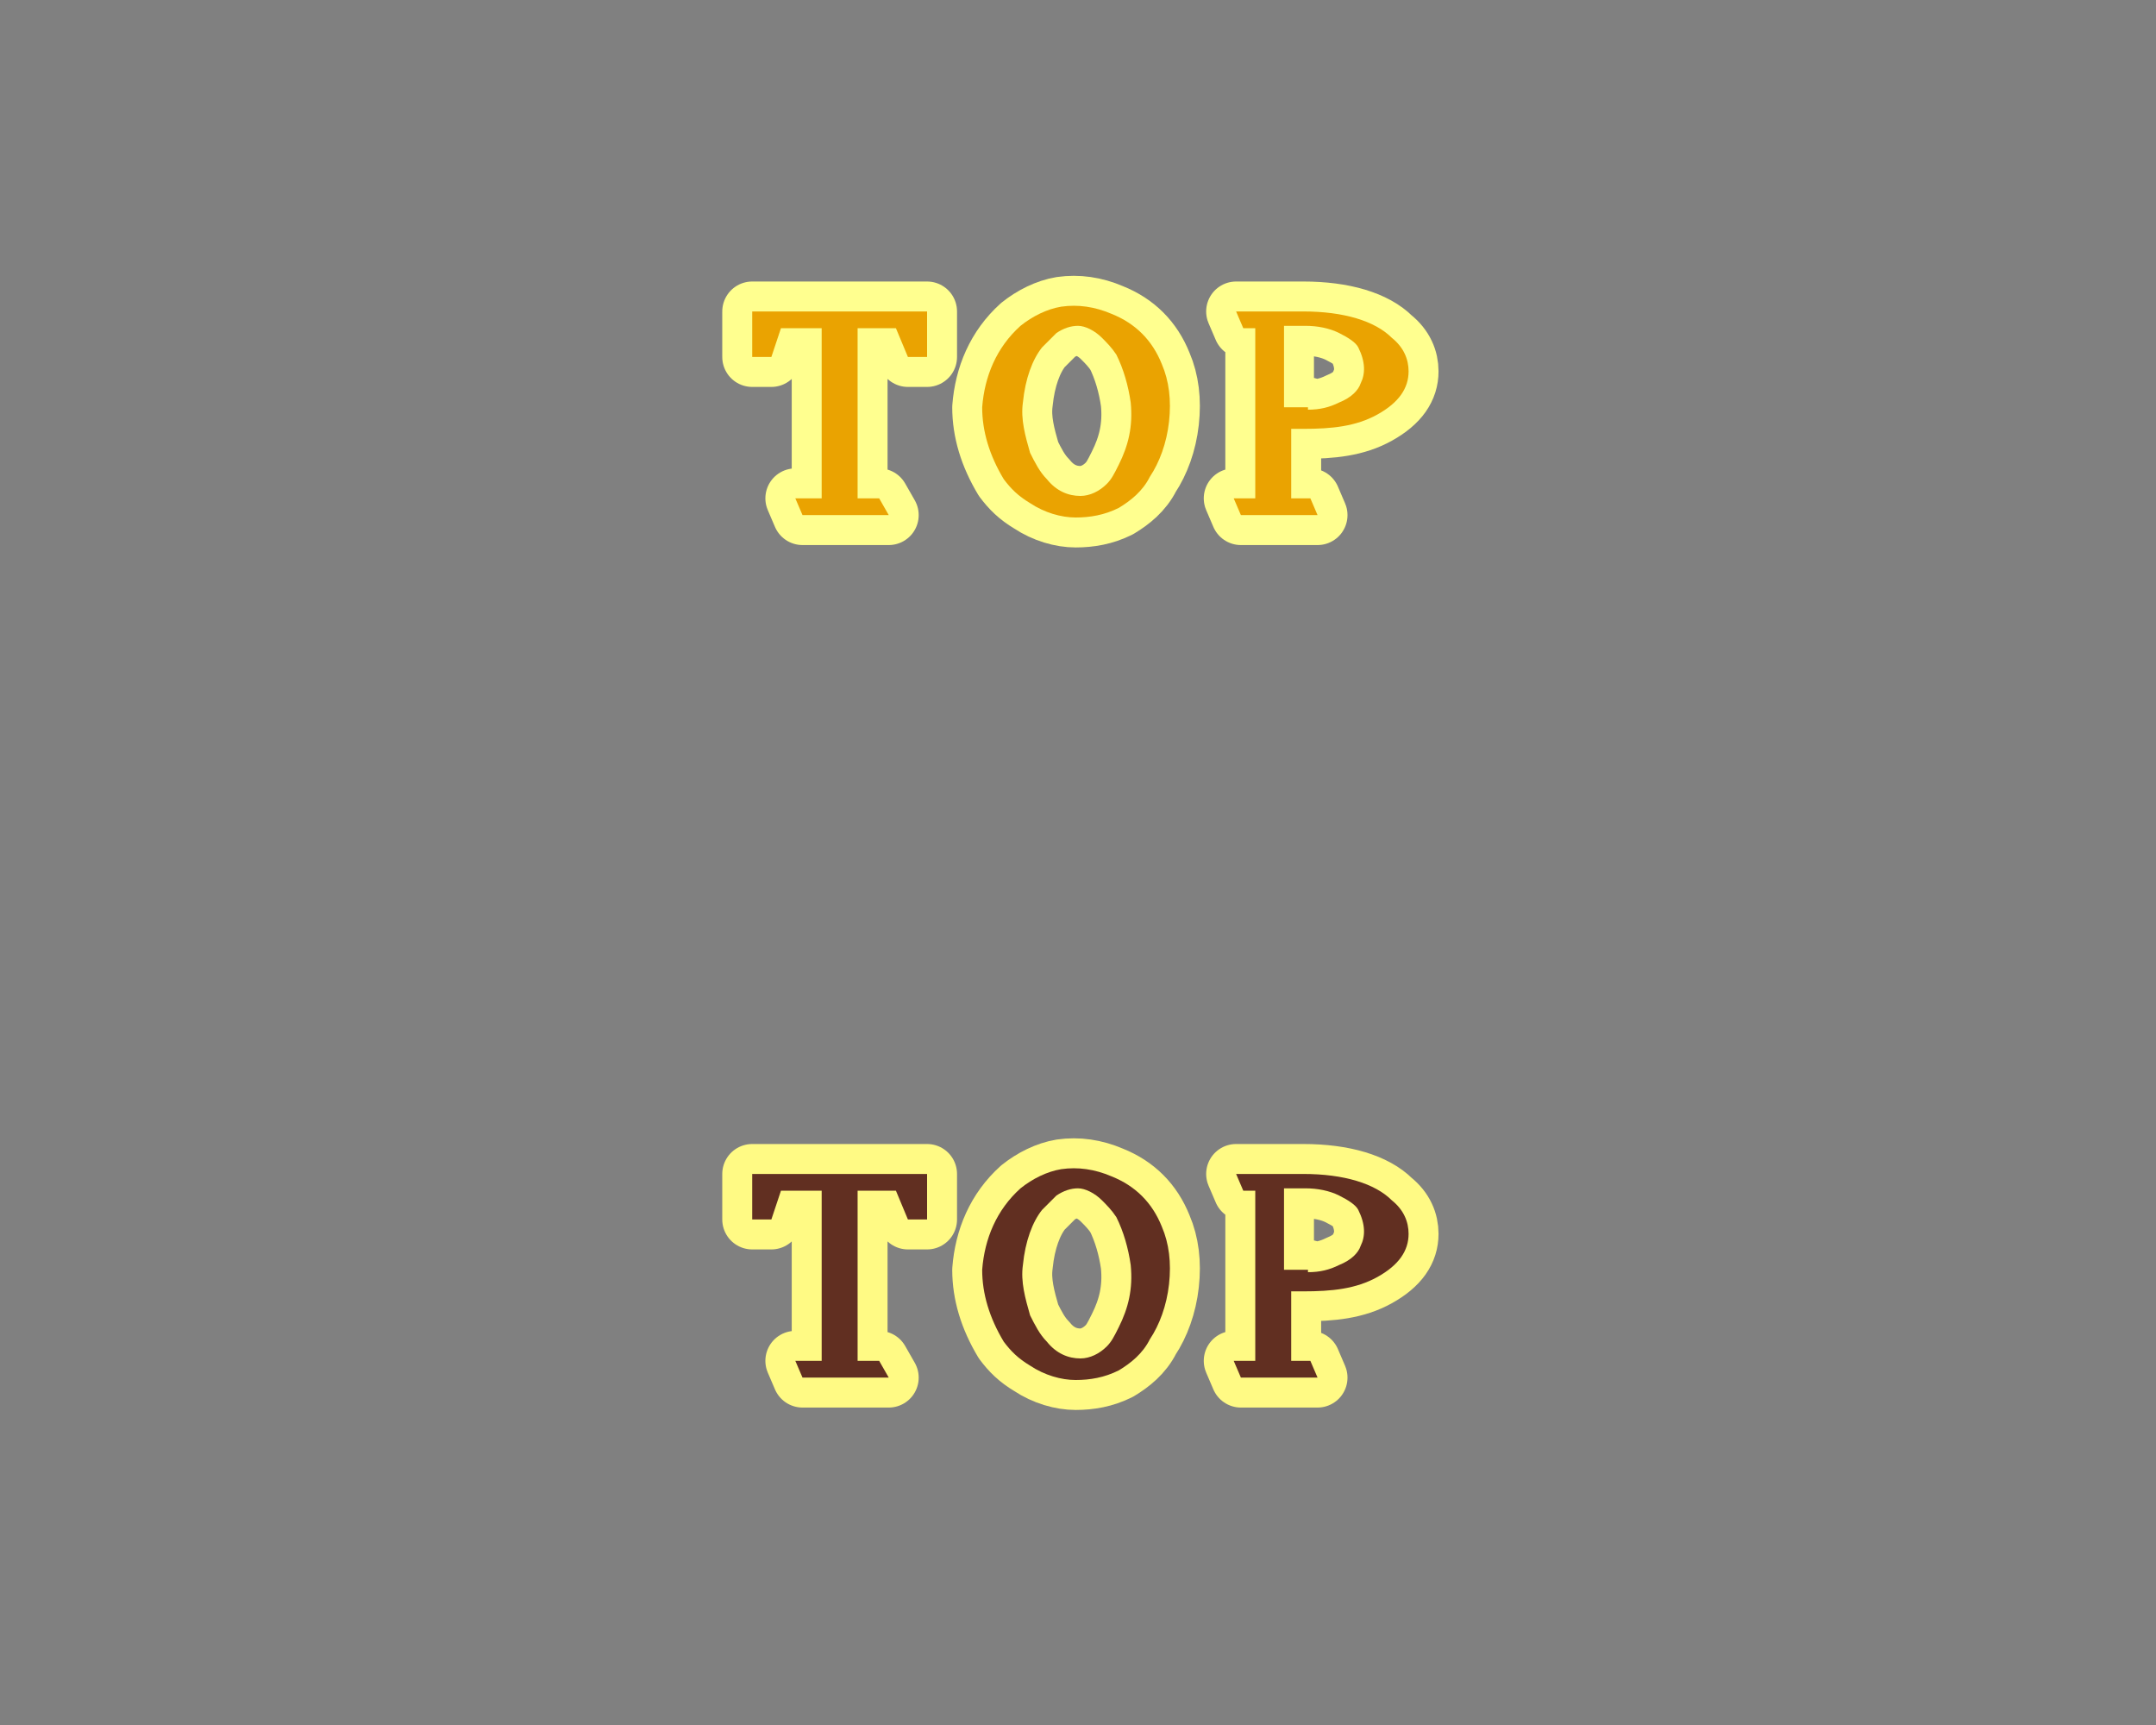 <?xml version="1.0" encoding="utf-8"?>
<!-- Generator: Adobe Illustrator 25.0.1, SVG Export Plug-In . SVG Version: 6.00 Build 0)  -->
<svg version="1.1" id="_x31_" xmlns="http://www.w3.org/2000/svg" xmlns:xlink="http://www.w3.org/1999/xlink" x="0px" y="0px"
	 width="90px" height="72px" viewBox="0 0 90 72" style="enable-background:new 0 0 90 72;" xml:space="preserve">
<rect x="0" y="0" width="90" height="72" fill="#808080" stroke="none"/>
<style type="text/css">
	.st0{fill:#E5A911;}
	.st1{fill:none;stroke:#FFFF8F;stroke-width:2.5;stroke-linecap:round;stroke-linejoin:round;}
	.st2{fill:#EAA301;}
	.st3{fill:#231815;}
	.st4{fill:none;stroke:#FFFA84;stroke-width:2.5;stroke-linecap:round;stroke-linejoin:round;}
	.st5{fill:#612F21;}
</style>
<g>
	<g>
		<path class="st0" d="M34.3,20.8v-7.1h-1.7l-0.4,1.2h-0.8v-1.9h7.3v1.9h-0.8l-0.5-1.2h-1.6v7.1h0.9l0.4,0.7h-3.6l-0.3-0.7H34.3z"/>
		<path class="st0" d="M46.7,21.2c-0.6,0.3-1.2,0.4-1.8,0.4c-0.6,0-1.3-0.2-1.9-0.6c-0.5-0.3-0.8-0.6-1.1-1C41.3,19,41,18,41,17
			c0.1-1.3,0.6-2.5,1.6-3.4c0.5-0.4,1.1-0.7,1.7-0.8c0.7-0.1,1.4,0,2.1,0.3c1,0.4,1.7,1.1,2.1,2.1c0.3,0.7,0.4,1.5,0.3,2.4
			c-0.1,0.9-0.4,1.7-0.8,2.3C47.7,20.5,47.2,20.9,46.7,21.2z M43.7,20c0.4,0.5,0.9,0.7,1.4,0.7c0.4,0,0.8-0.2,1.1-0.5
			c0.2-0.2,0.3-0.4,0.5-0.8c0.4-0.8,0.6-1.6,0.5-2.6c-0.1-0.7-0.3-1.4-0.6-2c-0.2-0.3-0.4-0.5-0.6-0.7c-0.3-0.3-0.7-0.5-1-0.5
			c-0.3,0-0.6,0.1-0.9,0.3c-0.2,0.2-0.4,0.4-0.6,0.6c-0.4,0.5-0.7,1.3-0.8,2.3c-0.1,0.7,0.1,1.4,0.3,2.1
			C43.2,19.3,43.4,19.7,43.7,20z"/>
		<path class="st0" d="M53.8,20.8h0.9l0.3,0.7h-3.2l-0.3-0.7h0.9v-7.1h-0.5l-0.3-0.7h2.8c1.7,0,3,0.4,3.7,1.1
			c0.5,0.4,0.7,0.9,0.7,1.4c0,0.7-0.4,1.3-1.3,1.8s-1.9,0.6-3.1,0.6h-0.5V20.8z M54.6,17.1c0.5,0,0.9-0.1,1.3-0.3
			c0.5-0.2,0.8-0.5,0.9-0.8c0.2-0.4,0.2-0.9-0.1-1.5c-0.1-0.2-0.4-0.4-0.8-0.6c-0.4-0.2-0.9-0.3-1.4-0.3h-0.9v3.4H54.6z"/>
	</g>
	<g>
		<path class="st1" d="M34.3,20.8v-7.1h-1.7l-0.4,1.2h-0.8v-1.9h7.3v1.9h-0.8l-0.5-1.2h-1.6v7.1h0.9l0.4,0.7h-3.6l-0.3-0.7H34.3z"/>
		<path class="st1" d="M46.7,21.2c-0.6,0.3-1.2,0.4-1.8,0.4c-0.6,0-1.3-0.2-1.9-0.6c-0.5-0.3-0.8-0.6-1.1-1C41.3,19,41,18,41,17
			c0.1-1.3,0.6-2.5,1.6-3.4c0.5-0.4,1.1-0.7,1.7-0.8c0.7-0.1,1.4,0,2.1,0.3c1,0.4,1.7,1.1,2.1,2.1c0.3,0.7,0.4,1.5,0.3,2.4
			c-0.1,0.9-0.4,1.7-0.8,2.3C47.7,20.5,47.2,20.9,46.7,21.2z M43.7,20c0.4,0.5,0.9,0.7,1.4,0.7c0.4,0,0.8-0.2,1.1-0.5
			c0.2-0.2,0.3-0.4,0.5-0.8c0.4-0.8,0.6-1.6,0.5-2.6c-0.1-0.7-0.3-1.4-0.6-2c-0.2-0.3-0.4-0.5-0.6-0.7c-0.3-0.3-0.7-0.5-1-0.5
			c-0.3,0-0.6,0.1-0.9,0.3c-0.2,0.2-0.4,0.4-0.6,0.6c-0.4,0.5-0.7,1.3-0.8,2.3c-0.1,0.7,0.1,1.4,0.3,2.1
			C43.2,19.3,43.4,19.7,43.7,20z"/>
		<path class="st1" d="M53.8,20.8h0.9l0.3,0.7h-3.2l-0.3-0.7h0.9v-7.1h-0.5l-0.3-0.7h2.8c1.7,0,3,0.4,3.7,1.1
			c0.5,0.4,0.7,0.9,0.7,1.4c0,0.7-0.4,1.3-1.3,1.8s-1.9,0.6-3.1,0.6h-0.5V20.8z M54.6,17.1c0.5,0,0.9-0.1,1.3-0.3
			c0.5-0.2,0.8-0.5,0.9-0.8c0.2-0.4,0.2-0.9-0.1-1.5c-0.1-0.2-0.4-0.4-0.8-0.6c-0.4-0.2-0.9-0.3-1.4-0.3h-0.9v3.4H54.6z"/>
	</g>
	<g>
		<path class="st2" d="M34.3,20.8v-7.1h-1.7l-0.4,1.2h-0.8v-1.9h7.3v1.9h-0.8l-0.5-1.2h-1.6v7.1h0.9l0.4,0.7h-3.6l-0.3-0.7H34.3z"/>
		<path class="st2" d="M46.7,21.2c-0.6,0.3-1.2,0.4-1.8,0.4c-0.6,0-1.3-0.2-1.9-0.6c-0.5-0.3-0.8-0.6-1.1-1C41.3,19,41,18,41,17
			c0.1-1.3,0.6-2.5,1.6-3.4c0.5-0.4,1.1-0.7,1.7-0.8c0.7-0.1,1.4,0,2.1,0.3c1,0.4,1.7,1.1,2.1,2.1c0.3,0.7,0.4,1.5,0.3,2.4
			c-0.1,0.9-0.4,1.7-0.8,2.3C47.7,20.5,47.2,20.9,46.7,21.2z M43.7,20c0.4,0.5,0.9,0.7,1.4,0.7c0.4,0,0.8-0.2,1.1-0.5
			c0.2-0.2,0.3-0.4,0.5-0.8c0.4-0.8,0.6-1.6,0.5-2.6c-0.1-0.7-0.3-1.4-0.6-2c-0.2-0.3-0.4-0.5-0.6-0.7c-0.3-0.3-0.7-0.5-1-0.5
			c-0.3,0-0.6,0.1-0.9,0.3c-0.2,0.2-0.4,0.4-0.6,0.6c-0.4,0.5-0.7,1.3-0.8,2.3c-0.1,0.7,0.1,1.4,0.3,2.1
			C43.2,19.3,43.4,19.7,43.7,20z"/>
		<path class="st2" d="M53.8,20.8h0.9l0.3,0.7h-3.2l-0.3-0.7h0.9v-7.1h-0.5l-0.3-0.7h2.8c1.7,0,3,0.4,3.7,1.1
			c0.5,0.4,0.7,0.9,0.7,1.4c0,0.7-0.4,1.3-1.3,1.8s-1.9,0.6-3.1,0.6h-0.5V20.8z M54.6,17.1c0.5,0,0.9-0.1,1.3-0.3
			c0.5-0.2,0.8-0.5,0.9-0.8c0.2-0.4,0.2-0.9-0.1-1.5c-0.1-0.2-0.4-0.4-0.8-0.6c-0.4-0.2-0.9-0.3-1.4-0.3h-0.9v3.4H54.6z"/>
	</g>
</g>
<g>
	<g>
		<path class="st3" d="M34.3,56.8v-7.1h-1.7l-0.4,1.2h-0.8v-1.9h7.3v1.9h-0.8l-0.5-1.2h-1.6v7.1h0.9l0.4,0.7h-3.6l-0.3-0.7H34.3z"/>
		<path class="st3" d="M46.7,57.2c-0.6,0.3-1.2,0.4-1.8,0.4c-0.6,0-1.3-0.2-1.9-0.6c-0.5-0.3-0.8-0.6-1.1-1C41.3,55,41,54,41,53
			c0.1-1.3,0.6-2.5,1.6-3.4c0.5-0.4,1.1-0.7,1.7-0.8c0.7-0.1,1.4,0,2.1,0.3c1,0.4,1.7,1.1,2.1,2.1c0.3,0.7,0.4,1.5,0.3,2.4
			c-0.1,0.9-0.4,1.7-0.8,2.3C47.7,56.5,47.2,56.9,46.7,57.2z M43.7,56c0.4,0.5,0.9,0.7,1.4,0.7c0.4,0,0.8-0.2,1.1-0.5
			c0.2-0.2,0.3-0.4,0.5-0.8c0.4-0.8,0.6-1.6,0.5-2.6c-0.1-0.7-0.3-1.4-0.6-2c-0.2-0.3-0.4-0.5-0.6-0.7c-0.3-0.3-0.7-0.5-1-0.5
			c-0.3,0-0.6,0.1-0.9,0.3c-0.2,0.2-0.4,0.4-0.6,0.6c-0.4,0.5-0.7,1.3-0.8,2.3c-0.1,0.7,0.1,1.4,0.3,2.1
			C43.2,55.3,43.4,55.7,43.7,56z"/>
		<path class="st3" d="M53.8,56.8h0.9l0.3,0.7h-3.2l-0.3-0.7h0.9v-7.1h-0.5l-0.3-0.7h2.8c1.7,0,3,0.4,3.7,1.1
			c0.5,0.4,0.7,0.9,0.7,1.4c0,0.7-0.4,1.3-1.3,1.8s-1.9,0.6-3.1,0.6h-0.5V56.8z M54.6,53.1c0.5,0,0.9-0.1,1.3-0.3
			c0.5-0.2,0.8-0.5,0.9-0.8c0.2-0.4,0.2-0.9-0.1-1.5c-0.1-0.2-0.4-0.4-0.8-0.6c-0.4-0.2-0.9-0.3-1.4-0.3h-0.9v3.4H54.6z"/>
	</g>
	<g>
		<path class="st4" d="M34.3,56.8v-7.1h-1.7l-0.4,1.2h-0.8v-1.9h7.3v1.9h-0.8l-0.5-1.2h-1.6v7.1h0.9l0.4,0.7h-3.6l-0.3-0.7H34.3z"/>
		<path class="st4" d="M46.7,57.2c-0.6,0.3-1.2,0.4-1.8,0.4c-0.6,0-1.3-0.2-1.9-0.6c-0.5-0.3-0.8-0.6-1.1-1C41.3,55,41,54,41,53
			c0.1-1.3,0.6-2.5,1.6-3.4c0.5-0.4,1.1-0.7,1.7-0.8c0.7-0.1,1.4,0,2.1,0.3c1,0.4,1.7,1.1,2.1,2.1c0.3,0.7,0.4,1.5,0.3,2.4
			c-0.1,0.9-0.4,1.7-0.8,2.3C47.7,56.5,47.2,56.9,46.7,57.2z M43.7,56c0.4,0.5,0.9,0.7,1.4,0.7c0.4,0,0.8-0.2,1.1-0.5
			c0.2-0.2,0.3-0.4,0.5-0.8c0.4-0.8,0.6-1.6,0.5-2.6c-0.1-0.7-0.3-1.4-0.6-2c-0.2-0.3-0.4-0.5-0.6-0.7c-0.3-0.3-0.7-0.5-1-0.5
			c-0.3,0-0.6,0.1-0.9,0.3c-0.2,0.2-0.4,0.4-0.6,0.6c-0.4,0.5-0.7,1.3-0.8,2.3c-0.1,0.7,0.1,1.4,0.3,2.1
			C43.2,55.3,43.4,55.7,43.7,56z"/>
		<path class="st4" d="M53.8,56.8h0.9l0.3,0.7h-3.2l-0.3-0.7h0.9v-7.1h-0.5l-0.3-0.7h2.8c1.7,0,3,0.4,3.7,1.1
			c0.5,0.4,0.7,0.9,0.7,1.4c0,0.7-0.4,1.3-1.3,1.8s-1.9,0.6-3.1,0.6h-0.5V56.8z M54.6,53.1c0.5,0,0.9-0.1,1.3-0.3
			c0.5-0.2,0.8-0.5,0.9-0.8c0.2-0.4,0.2-0.9-0.1-1.5c-0.1-0.2-0.4-0.4-0.8-0.6c-0.4-0.2-0.9-0.3-1.4-0.3h-0.9v3.4H54.6z"/>
	</g>
	<g>
		<path class="st5" d="M34.3,56.8v-7.1h-1.7l-0.4,1.2h-0.8v-1.9h7.3v1.9h-0.8l-0.5-1.2h-1.6v7.1h0.9l0.4,0.7h-3.6l-0.3-0.7H34.3z"/>
		<path class="st5" d="M46.7,57.2c-0.6,0.3-1.2,0.4-1.8,0.4c-0.6,0-1.3-0.2-1.9-0.6c-0.5-0.3-0.8-0.6-1.1-1C41.3,55,41,54,41,53
			c0.1-1.3,0.6-2.5,1.6-3.4c0.5-0.4,1.1-0.7,1.7-0.8c0.7-0.1,1.4,0,2.1,0.3c1,0.4,1.7,1.1,2.1,2.1c0.3,0.7,0.4,1.5,0.3,2.4
			c-0.1,0.9-0.4,1.7-0.8,2.3C47.7,56.5,47.2,56.9,46.7,57.2z M43.7,56c0.4,0.5,0.9,0.7,1.4,0.7c0.4,0,0.8-0.2,1.1-0.5
			c0.2-0.2,0.3-0.4,0.5-0.8c0.4-0.8,0.6-1.6,0.5-2.6c-0.1-0.7-0.3-1.4-0.6-2c-0.2-0.3-0.4-0.5-0.6-0.7c-0.3-0.3-0.7-0.5-1-0.5
			c-0.3,0-0.6,0.1-0.9,0.3c-0.2,0.2-0.4,0.4-0.6,0.6c-0.4,0.5-0.7,1.3-0.8,2.3c-0.1,0.7,0.1,1.4,0.3,2.1
			C43.2,55.3,43.4,55.7,43.7,56z"/>
		<path class="st5" d="M53.8,56.8h0.9l0.3,0.7h-3.2l-0.3-0.7h0.9v-7.1h-0.5l-0.3-0.7h2.8c1.7,0,3,0.4,3.7,1.1
			c0.5,0.4,0.7,0.9,0.7,1.4c0,0.7-0.4,1.3-1.3,1.8s-1.9,0.6-3.1,0.6h-0.5V56.8z M54.6,53.1c0.5,0,0.9-0.1,1.3-0.3
			c0.5-0.2,0.8-0.5,0.9-0.8c0.2-0.4,0.2-0.9-0.1-1.5c-0.1-0.2-0.4-0.4-0.8-0.6c-0.4-0.2-0.9-0.3-1.4-0.3h-0.9v3.4H54.6z"/>
	</g>
</g>
</svg>
